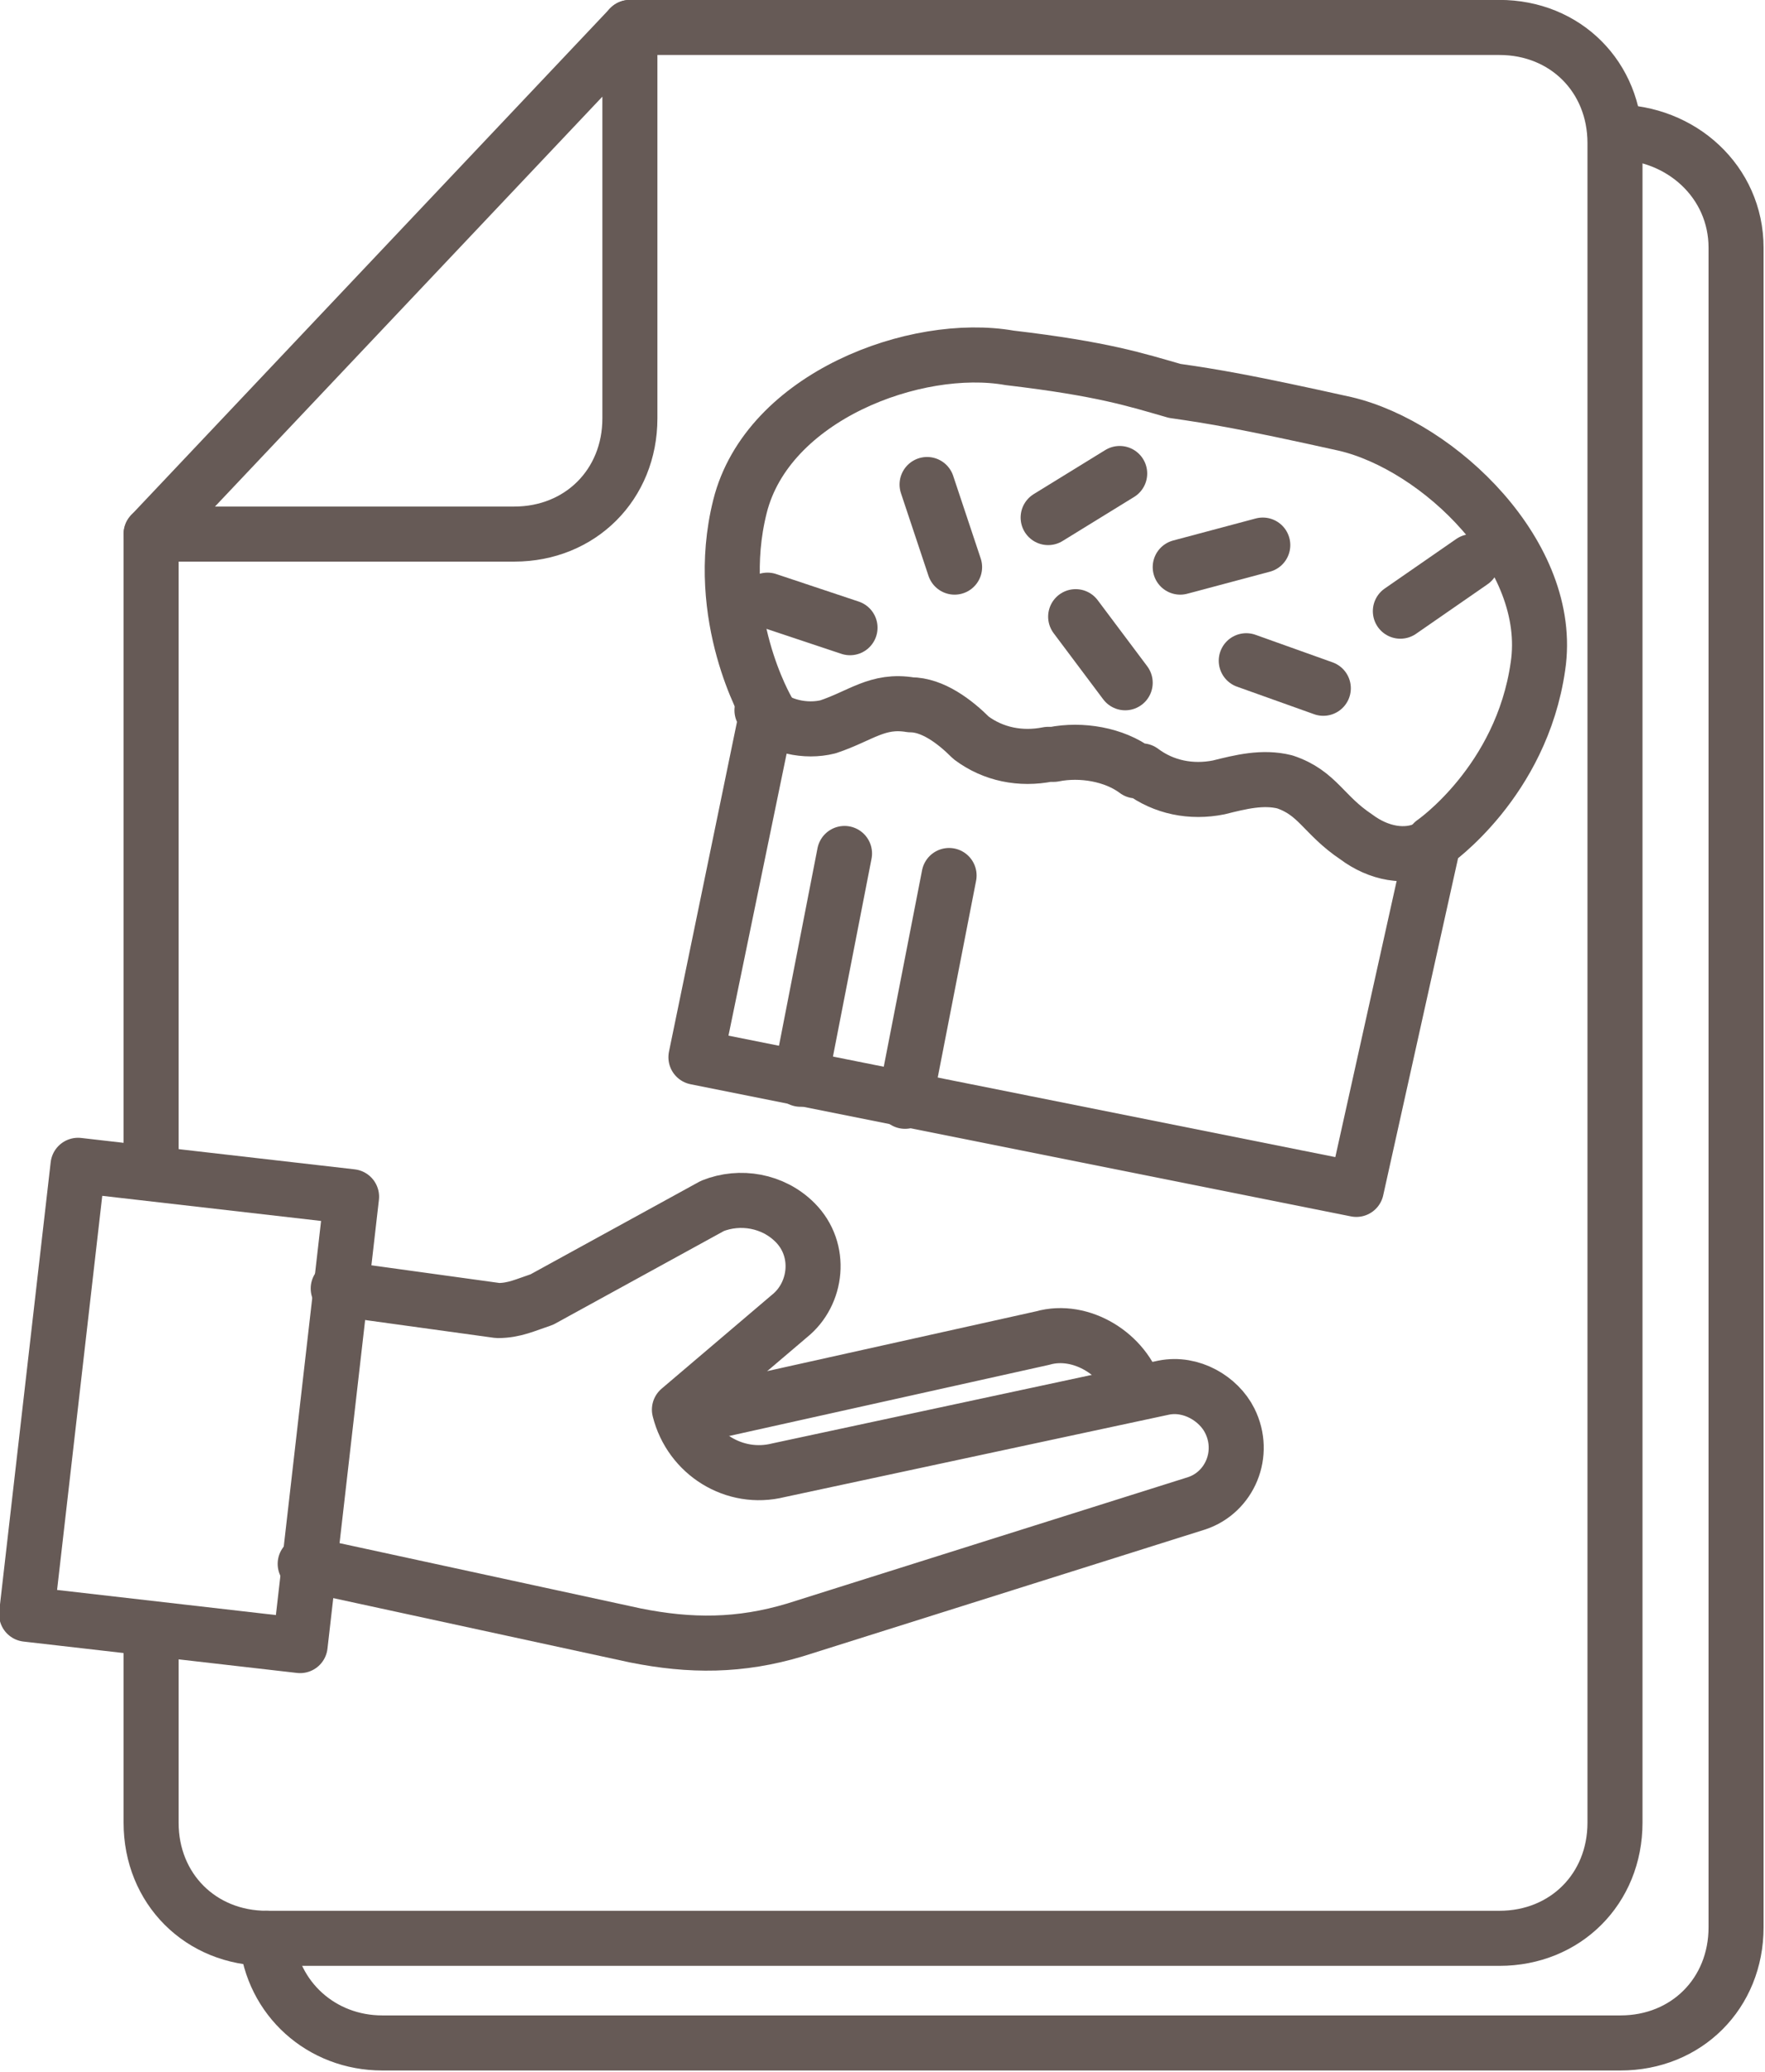 <?xml version="1.0" encoding="UTF-8" standalone="no"?>
<svg
   xmlns:dc="http://purl.org/dc/elements/1.1/"
   xmlns:cc="http://creativecommons.org/ns#"
   xmlns:rdf="http://www.w3.org/1999/02/22-rdf-syntax-ns#"
   xmlns:svg="http://www.w3.org/2000/svg"
   xmlns="http://www.w3.org/2000/svg"
   xmlns:sodipodi="http://sodipodi.sourceforge.net/DTD/sodipodi-0.dtd"
   xmlns:inkscape="http://www.inkscape.org/namespaces/inkscape"
   width="21.167mm"
   height="24.832mm"
   viewBox="0 0 21.167 24.832"
   version="1.1"
   id="svg8"
   inkscape:version="1.0.1 (3bc2e813f5, 2020-09-07)"
   sodipodi:docname="modalita.svg">
  <defs
     id="defs2" />
  <sodipodi:namedview
     id="base"
     pagecolor="#ffffff"
     bordercolor="#666666"
     borderopacity="1.0"
     inkscape:pageopacity="0.0"
     inkscape:pageshadow="2"
     inkscape:zoom="0.98994949"
     inkscape:cx="6.7243861"
     inkscape:cy="255.20444"
     inkscape:document-units="mm"
     inkscape:current-layer="layer1"
     inkscape:document-rotation="0"
     showgrid="false"
     inkscape:window-width="1507"
     inkscape:window-height="1162"
     inkscape:window-x="2128"
     inkscape:window-y="121"
     inkscape:window-maximized="0" />
  <g
     inkscape:label="Livello 1"
     inkscape:groupmode="layer"
     id="layer1"
     transform="translate(-120.43,-122.798)">
    <g
       id="g214"
       transform="matrix(0.66,0,0,0.66,116.962,121.213)">
	<g
   id="g178">
		<line
   class="st0"
   x1="8"
   y1="23.5"
   x2="8"
   y2="12.1"
   id="line170" />

		<path
   class="st0"
   d="m 16.7,2.9 h 15.8 c 1.2,0 2.1,0.9 2.1,2.1 v 10 5.9 14.6 c 0,1.2 -0.9,2.1 -2.1,2.1 H 10.1 C 8.9,37.6 8,36.7 8,35.5 V 32"
   id="path172" />

		<path
   class="st0"
   d="m 34.6,4.8 v 0 c 1.2,0 2.2,0.9 2.2,2.1 v 6.1 5.6 18.8 c 0,1.2 -0.9,2.1 -2.1,2.1 H 12.2 c -1.1,0 -2,-0.8 -2.1,-1.9"
   id="path174" />

		<path
   class="st0"
   d="M 16.7,2.9 V 10 c 0,1.2 -0.9,2.1 -2.1,2.1 H 8 Z"
   id="path176" />

	</g>

	<g
   id="g186">
		<path
   class="st0"
   d="m 10.8,30.8 6,1.3 c 1,0.2 1.9,0.2 2.9,-0.1 L 27,29.7 c 0.6,-0.2 0.9,-0.9 0.6,-1.5 v 0 c -0.2,-0.4 -0.7,-0.7 -1.2,-0.6 l -7,1.5 C 18.6,29.3 17.8,28.8 17.6,28 v 0 l 2,-1.7 c 0.5,-0.4 0.6,-1.2 0.1,-1.7 v 0 c -0.4,-0.4 -1,-0.5 -1.5,-0.3 L 15.1,26 c -0.3,0.1 -0.5,0.2 -0.8,0.2 l -2.9,-0.4"
   id="path180" />

		<path
   class="st0"
   d="m 17.9,28.1 6.3,-1.4 c 0.7,-0.2 1.5,0.3 1.7,1 v 0"
   id="path182" />

		<rect
   x="6.2"
   y="23.8"
   transform="matrix(0.994,0.114,-0.114,0.994,3.223,-0.801)"
   class="st0"
   width="5"
   height="8.2"
   id="rect184" />

	</g>

	<g
   id="g212">
		<g
   id="g192">
			<path
   class="st0"
   d="m 26.6,9.5 c 0.7,0.1 1.3,0.2 3.1,0.6 1.7,0.4 3.8,2.4 3.5,4.4 -0.3,2.1 -1.9,3.2 -1.9,3.2 L 29.9,24 c 0,0 -6,-1.2 -6,-1.2 l -6,-1.2 1.3,-6.3 c 0,0 -1,-1.7 -0.5,-3.7 0.5,-2 3.2,-3 4.9,-2.7 1.7,0.2 2.3,0.4 3,0.6 z"
   id="path188" />

			<path
   class="st0"
   d="m 31.2,17.8 v 0 c -0.4,0.2 -0.9,0.1 -1.3,-0.2 -0.6,-0.4 -0.7,-0.8 -1.3,-1 -0.4,-0.1 -0.8,0 -1.2,0.1 -0.5,0.1 -1,0 -1.4,-0.3 h -0.1 c -0.4,-0.3 -1,-0.4 -1.5,-0.3 h -0.1 c -0.5,0.1 -1,0 -1.4,-0.3 -0.3,-0.3 -0.7,-0.6 -1.1,-0.6 -0.6,-0.1 -0.9,0.2 -1.5,0.4 -0.4,0.1 -0.9,0 -1.2,-0.3 v 0"
   id="path190" />

		</g>

		<line
   class="st0"
   x1="22.1"
   y1="11.2"
   x2="22.6"
   y2="12.7"
   id="line194" />

		<line
   class="st0"
   x1="24.3"
   y1="11.8"
   x2="25.6"
   y2="11"
   id="line196" />

		<line
   class="st0"
   x1="19.2"
   y1="13.3"
   x2="20.7"
   y2="13.8"
   id="line198" />

		<line
   class="st0"
   x1="24.8"
   y1="13.6"
   x2="25.7"
   y2="14.8"
   id="line200" />

		<line
   class="st0"
   x1="26.7"
   y1="12.7"
   x2="28.2"
   y2="12.3"
   id="line202" />

		<line
   class="st0"
   x1="29.3"
   y1="14.9"
   x2="27.9"
   y2="14.4"
   id="line204" />

		<line
   class="st0"
   x1="32"
   y1="12.6"
   x2="30.7"
   y2="13.5"
   id="line206" />

		<line
   class="st0"
   x1="19.8"
   y1="22"
   x2="20.6"
   y2="17.9"
   id="line208" />

		<line
   class="st0"
   x1="21.7"
   y1="22.4"
   x2="22.5"
   y2="18.3"
   id="line210" />

	</g>

</g>
  </g>
  <style
     type="text/css"
     id="style10">
	.st0{fill:none;stroke:#665A56;stroke-linecap:round;stroke-linejoin:round;stroke-miterlimit:10;}
</style>
  <style
     type="text/css"
     id="style71">
	.st0{fill:none;stroke:#665A56;stroke-linecap:round;stroke-linejoin:round;stroke-miterlimit:10;}
</style>
  <style
     type="text/css"
     id="style168">
	.st0{fill:none;stroke:#665A56;stroke-linecap:round;stroke-linejoin:round;stroke-miterlimit:10;}
</style>
</svg>
